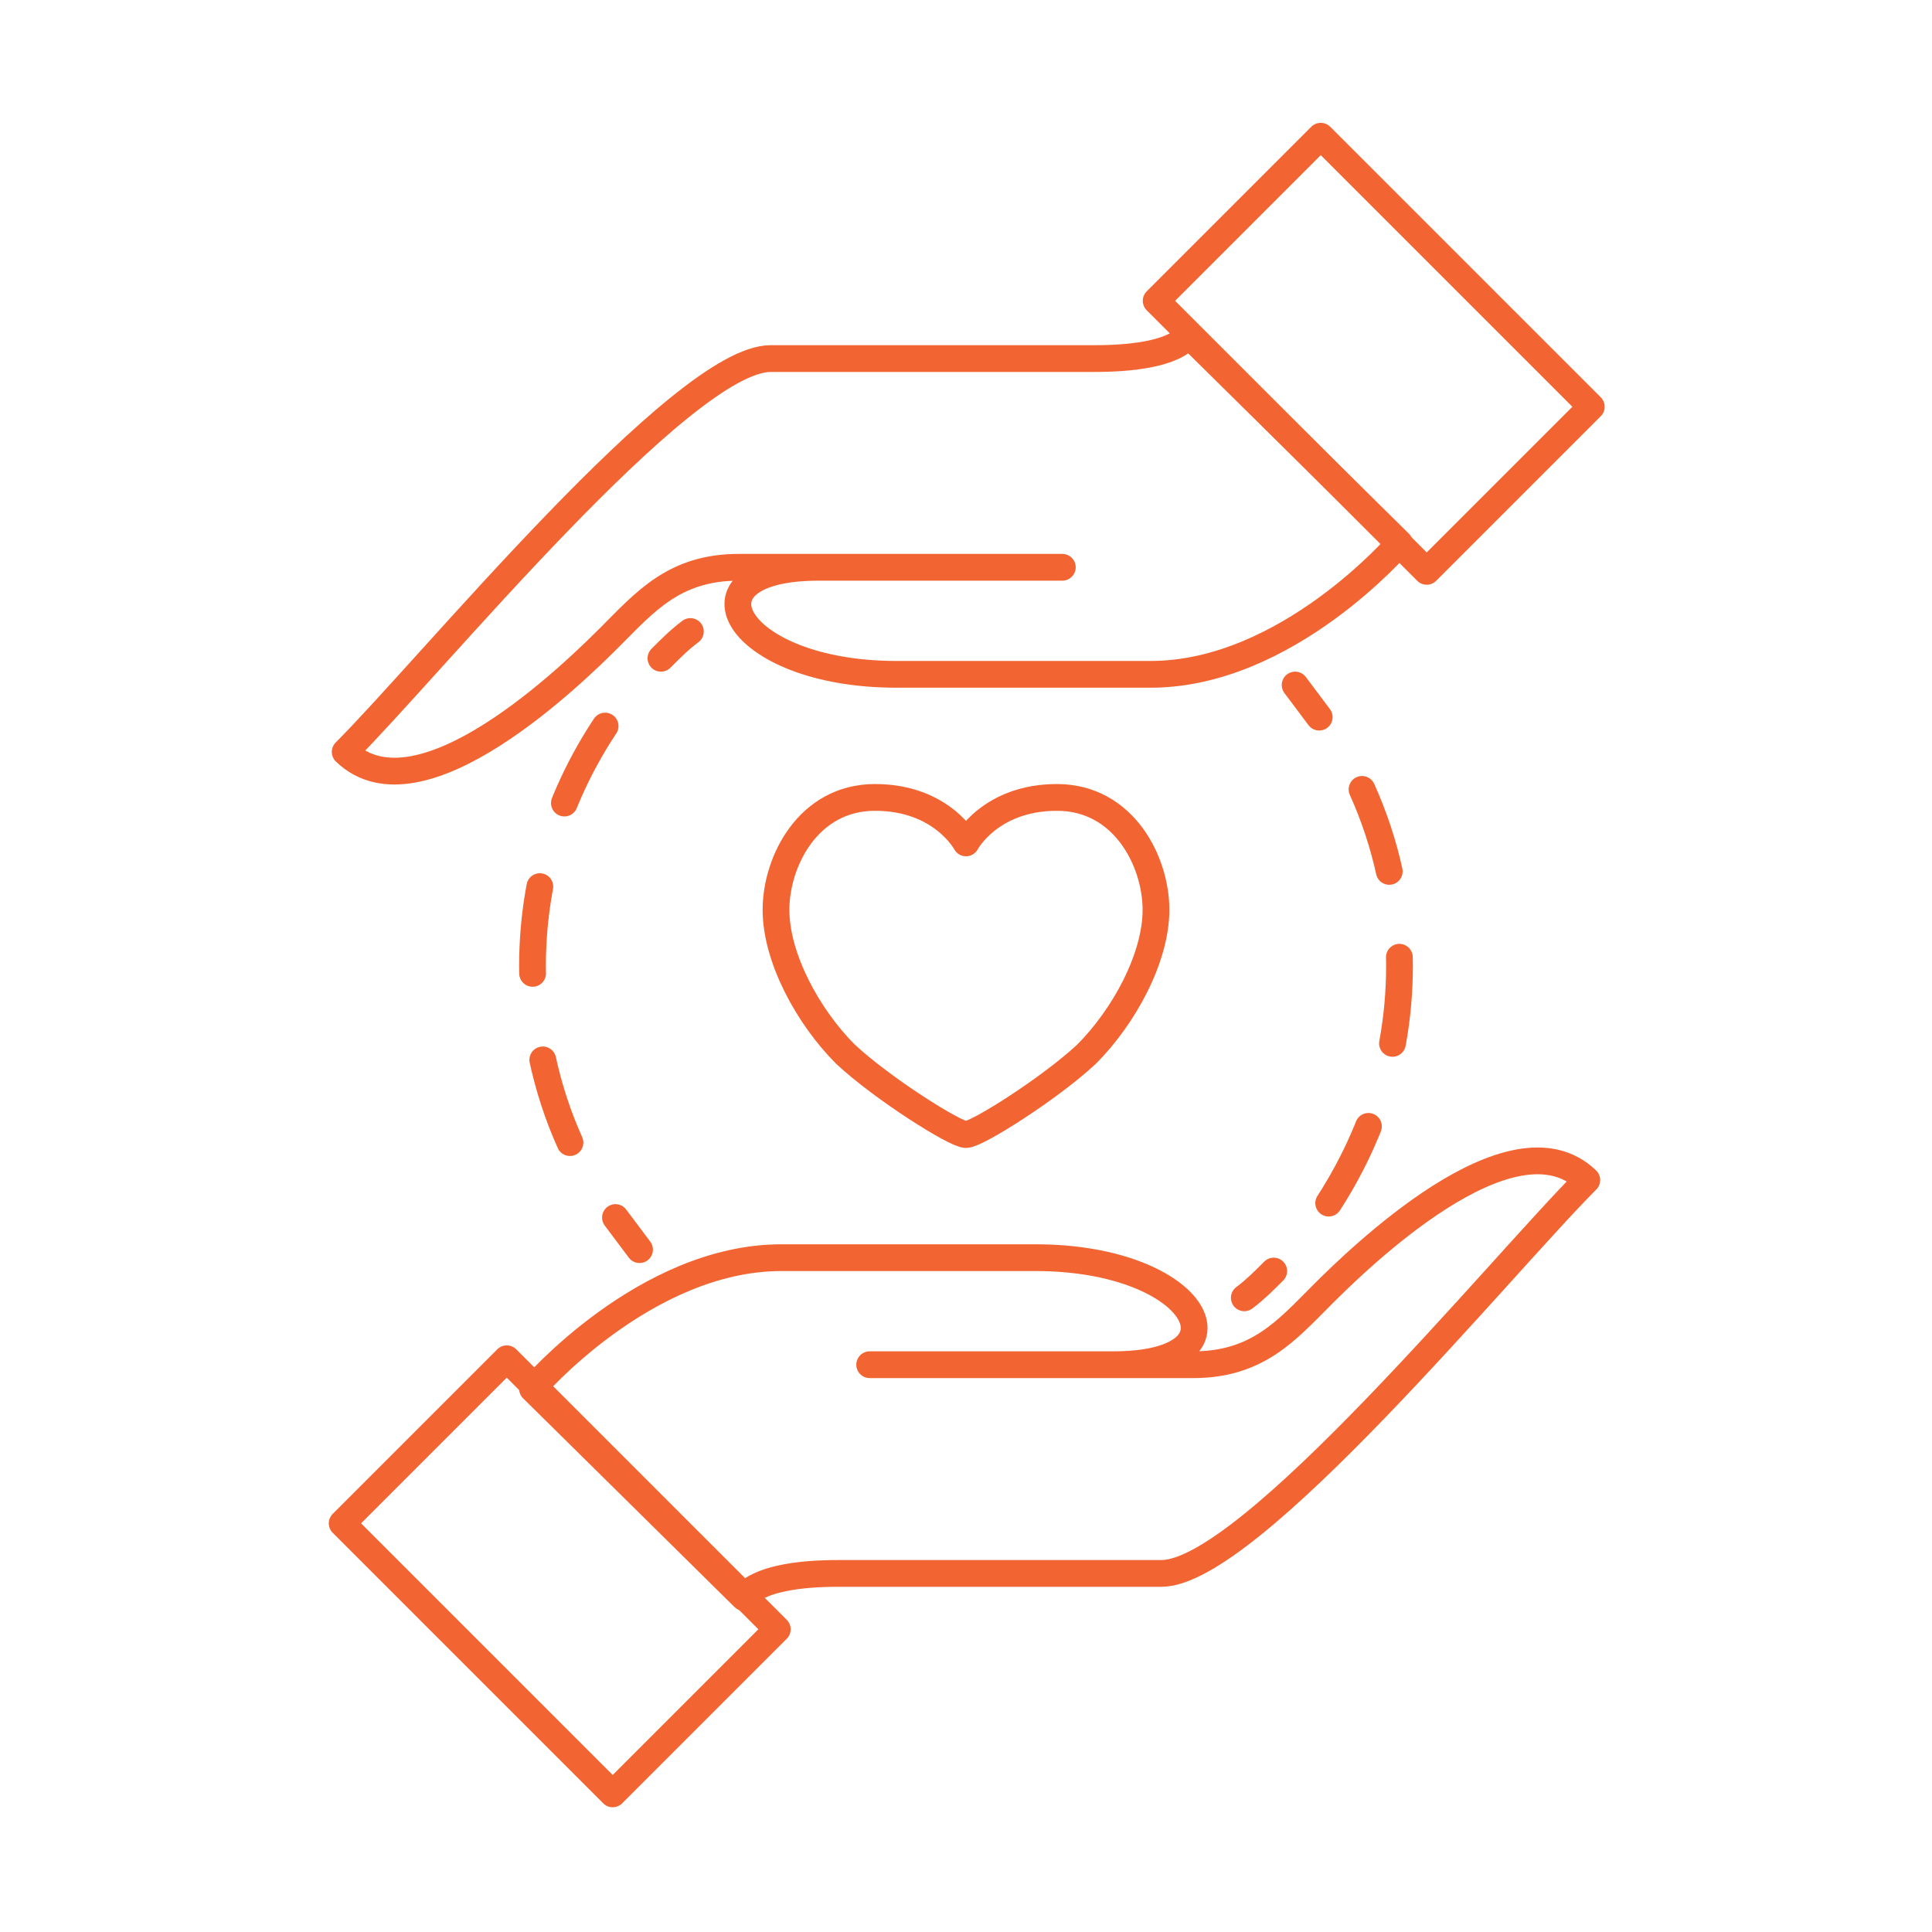 <?xml version="1.0" encoding="utf-8"?>
<!-- Generator: Adobe Illustrator 24.0.1, SVG Export Plug-In . SVG Version: 6.00 Build 0)  -->
<svg version="1.1" id="Layer_1" xmlns="http://www.w3.org/2000/svg" xmlns:xlink="http://www.w3.org/1999/xlink" x="0px" y="0px"
	 viewBox="0 0 72.2 72.2" style="enable-background:new 0 0 72.2 72.2;" xml:space="preserve">
<style type="text/css">
	.st0{fill:none;stroke:#F26532;stroke-linecap:round;stroke-linejoin:round;stroke-miterlimit:10;}
	.st1{fill:none;stroke:#F26532;stroke-width:1;stroke-linecap:round;stroke-linejoin:round;stroke-miterlimit:10;}
	.st2{fill:none;stroke:#F26532;stroke-linecap:round;stroke-linejoin:round;}
	.st3{fill:none;stroke:#F26532;stroke-linecap:round;stroke-linejoin:round;stroke-dasharray:3.26,3.26;}
	.st4{fill:none;stroke:#F26532;stroke-linecap:round;stroke-linejoin:round;stroke-dasharray:3.235,3.235;}
</style>
<g>
	<path class="st0" d="M36.1,42.4c0.4,0,3.1-1.7,4.5-3c1.4-1.4,2.6-3.6,2.6-5.4c0-1.8-1.2-4.2-3.7-4.2c-2.5,0-3.4,1.7-3.4,1.7
		s-0.9-1.7-3.4-1.7c-2.5,0-3.7,2.4-3.7,4.2c0,1.8,1.2,4,2.6,5.4C33,40.7,35.7,42.4,36.1,42.4z"/>
	<g>
		<g>
			
				<rect x="16.6" y="51.8" transform="matrix(0.707 -0.707 0.707 0.707 -35.572 32.042)" class="st1" width="8.7" height="14.3"/>
			<path class="st0" d="M19.9,51.9c0,0,4.2-4.9,9.3-4.9s7.6,0,9.5,0c6.1,0,8.2,4,2.9,4c-2.5,0-9.1,0-9.1,0s9.7,0,12.1,0
				c2.4,0,3.5-1.3,4.8-2.6s7.1-7,9.9-4.3c-3.2,3.2-12.6,14.7-15.9,14.7s-9,0-12.1,0s-3.5,0.9-3.5,0.9L19.9,51.9z"/>
		</g>
		<g>
			<rect x="47" y="6.1" transform="matrix(0.707 -0.707 0.707 0.707 5.665 40.158)" class="st1" width="8.7" height="14.3"/>
			<path class="st0" d="M52.3,20.3c0,0-4.2,4.9-9.3,4.9s-7.6,0-9.5,0c-6.1,0-8.2-4-2.9-4c2.5,0,9.1,0,9.1,0s-9.7,0-12.1,0
				s-3.5,1.3-4.8,2.6c-1.3,1.3-7.1,7-9.9,4.3c3.2-3.2,12.6-14.7,15.9-14.7s9,0,12.1,0c3.2,0,3.5-0.9,3.5-0.9L52.3,20.3z"/>
		</g>
	</g>
	<g>
		<g>
			<path class="st2" d="M23.9,46.7c-0.3-0.4-0.6-0.8-0.9-1.2"/>
			<path class="st3" d="M21.3,42.7c-0.9-2-1.4-4.3-1.4-6.6c0-3.9,1.4-7.5,3.7-10.3"/>
			<path class="st2" d="M24.7,24.6c0.4-0.4,0.7-0.7,1.1-1"/>
		</g>
	</g>
	<g>
		<g>
			<path class="st2" d="M48.4,25.6c0.3,0.4,0.6,0.8,0.9,1.2"/>
			<path class="st4" d="M50.9,29.5c0.9,2,1.4,4.2,1.4,6.6c0,3.9-1.4,7.4-3.6,10.2"/>
			<path class="st2" d="M47.6,47.5c-0.4,0.4-0.7,0.7-1.1,1"/>
		</g>
	</g>
</g>
</svg>
